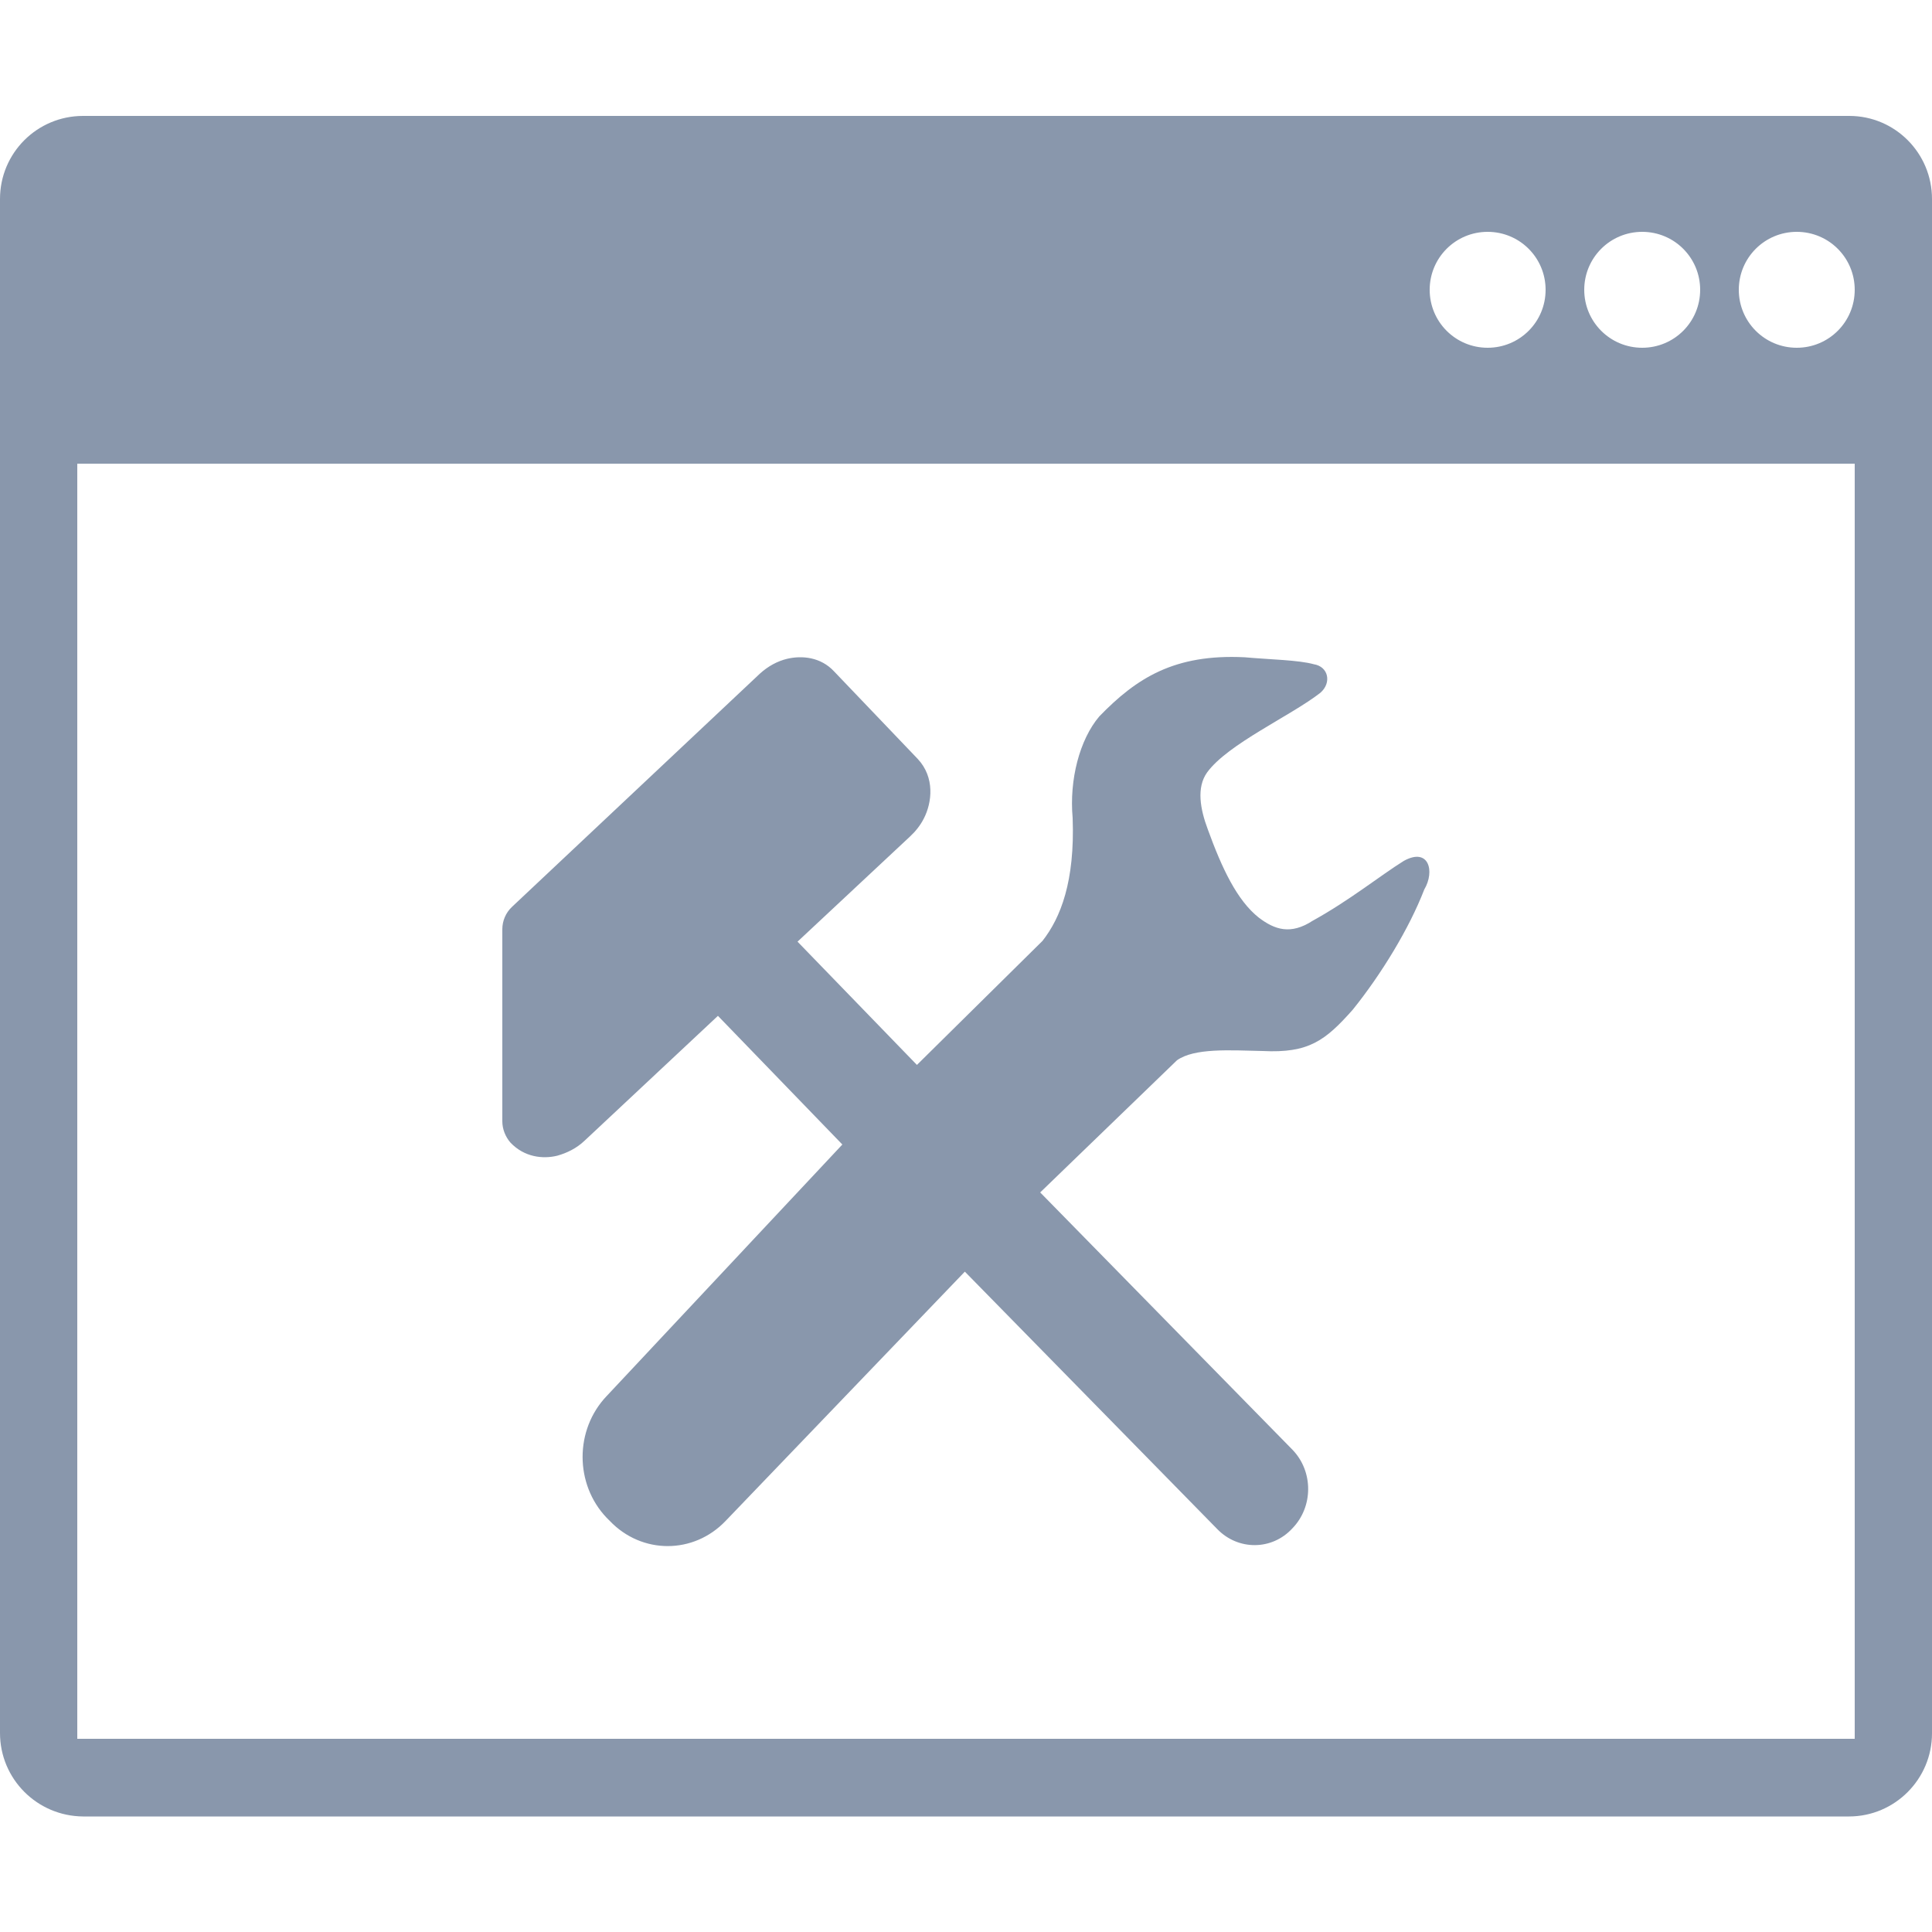 <?xml version="1.0" encoding="utf-8"?>
<!-- Generator: Adobe Illustrator 21.1.0, SVG Export Plug-In . SVG Version: 6.00 Build 0)  -->
<svg version="1.2" baseProfile="tiny" id="Layer_1" xmlns="http://www.w3.org/2000/svg" xmlns:xlink="http://www.w3.org/1999/xlink"
	 x="0px" y="0px" width="50px" height="50px" viewBox="0 0 50 50" xml:space="preserve">
<path fill-rule="evenodd" fill="#8997AC" d="M0,44.85V5.15C0,3.96,0.96,3,2.15,3h45.71C49.04,3,50,3.96,50,5.15v39.71
	c0,1.18-0.96,2.15-2.15,2.15H2.15C0.96,47,0,46.04,0,44.85z M48,45V12H2v33H48z M40,7.5C40,6.67,39.33,6,38.5,6S37,6.67,37,7.5
	S37.67,9,38.5,9S40,8.33,40,7.5z M44,7.5C44,6.67,43.33,6,42.5,6S41,6.67,41,7.5S41.67,9,42.5,9S44,8.33,44,7.5z M48,7.5
	C48,6.67,47.33,6,46.5,6C45.67,6,45,6.67,45,7.5S45.67,9,46.5,9C47.33,9,48,8.33,48,7.5z"/>
<path fill-rule="evenodd" fill="#8997AC" d="M31.5,39.57l-6.53-6.66l-6.19,6.45c-0.83,0.87-2.17,0.87-3,0l-0.08-0.08
	c-0.83-0.87-0.83-2.28,0-3.15l6.1-6.51l-3.22-3.33l-3.45,3.23c-0.21,0.2-0.46,0.32-0.71,0.39c-0.37,0.09-0.85,0.04-1.21-0.34
	C13.08,29.42,13,29.22,13,29.02v-4.97c0-0.22,0.09-0.43,0.25-0.58l6.42-6.04c0.21-0.19,0.45-0.32,0.7-0.38
	c0.38-0.09,0.87-0.05,1.22,0.33l2.16,2.26c0.45,0.48,0.37,1.13,0.16,1.54c-0.09,0.18-0.22,0.34-0.36,0.47l-2.91,2.72l3.09,3.19
	l3.25-3.21c0.47-0.6,0.84-1.54,0.78-3.18c-0.09-0.99,0.18-2.03,0.69-2.63c0.96-0.99,1.94-1.62,3.76-1.53
	c0.67,0.06,1.39,0.07,1.79,0.18c0.38,0.06,0.47,0.48,0.17,0.74c-0.77,0.6-2.39,1.32-2.93,2.06c-0.28,0.39-0.18,0.95,0.02,1.48
	c0.36,0.99,0.75,1.83,1.32,2.28c0.41,0.31,0.82,0.45,1.39,0.08c0.96-0.53,1.75-1.17,2.36-1.55c0.65-0.36,0.81,0.27,0.53,0.74
	c-0.39,1.01-1.11,2.19-1.85,3.11c-0.71,0.8-1.14,1.13-2.33,1.07c-0.86-0.02-1.77-0.08-2.22,0.24l-3.54,3.42l6.53,6.66
	c0.54,0.56,0.54,1.47,0,2.03C32.92,40.13,32.04,40.13,31.5,39.57z"/>
</svg>
